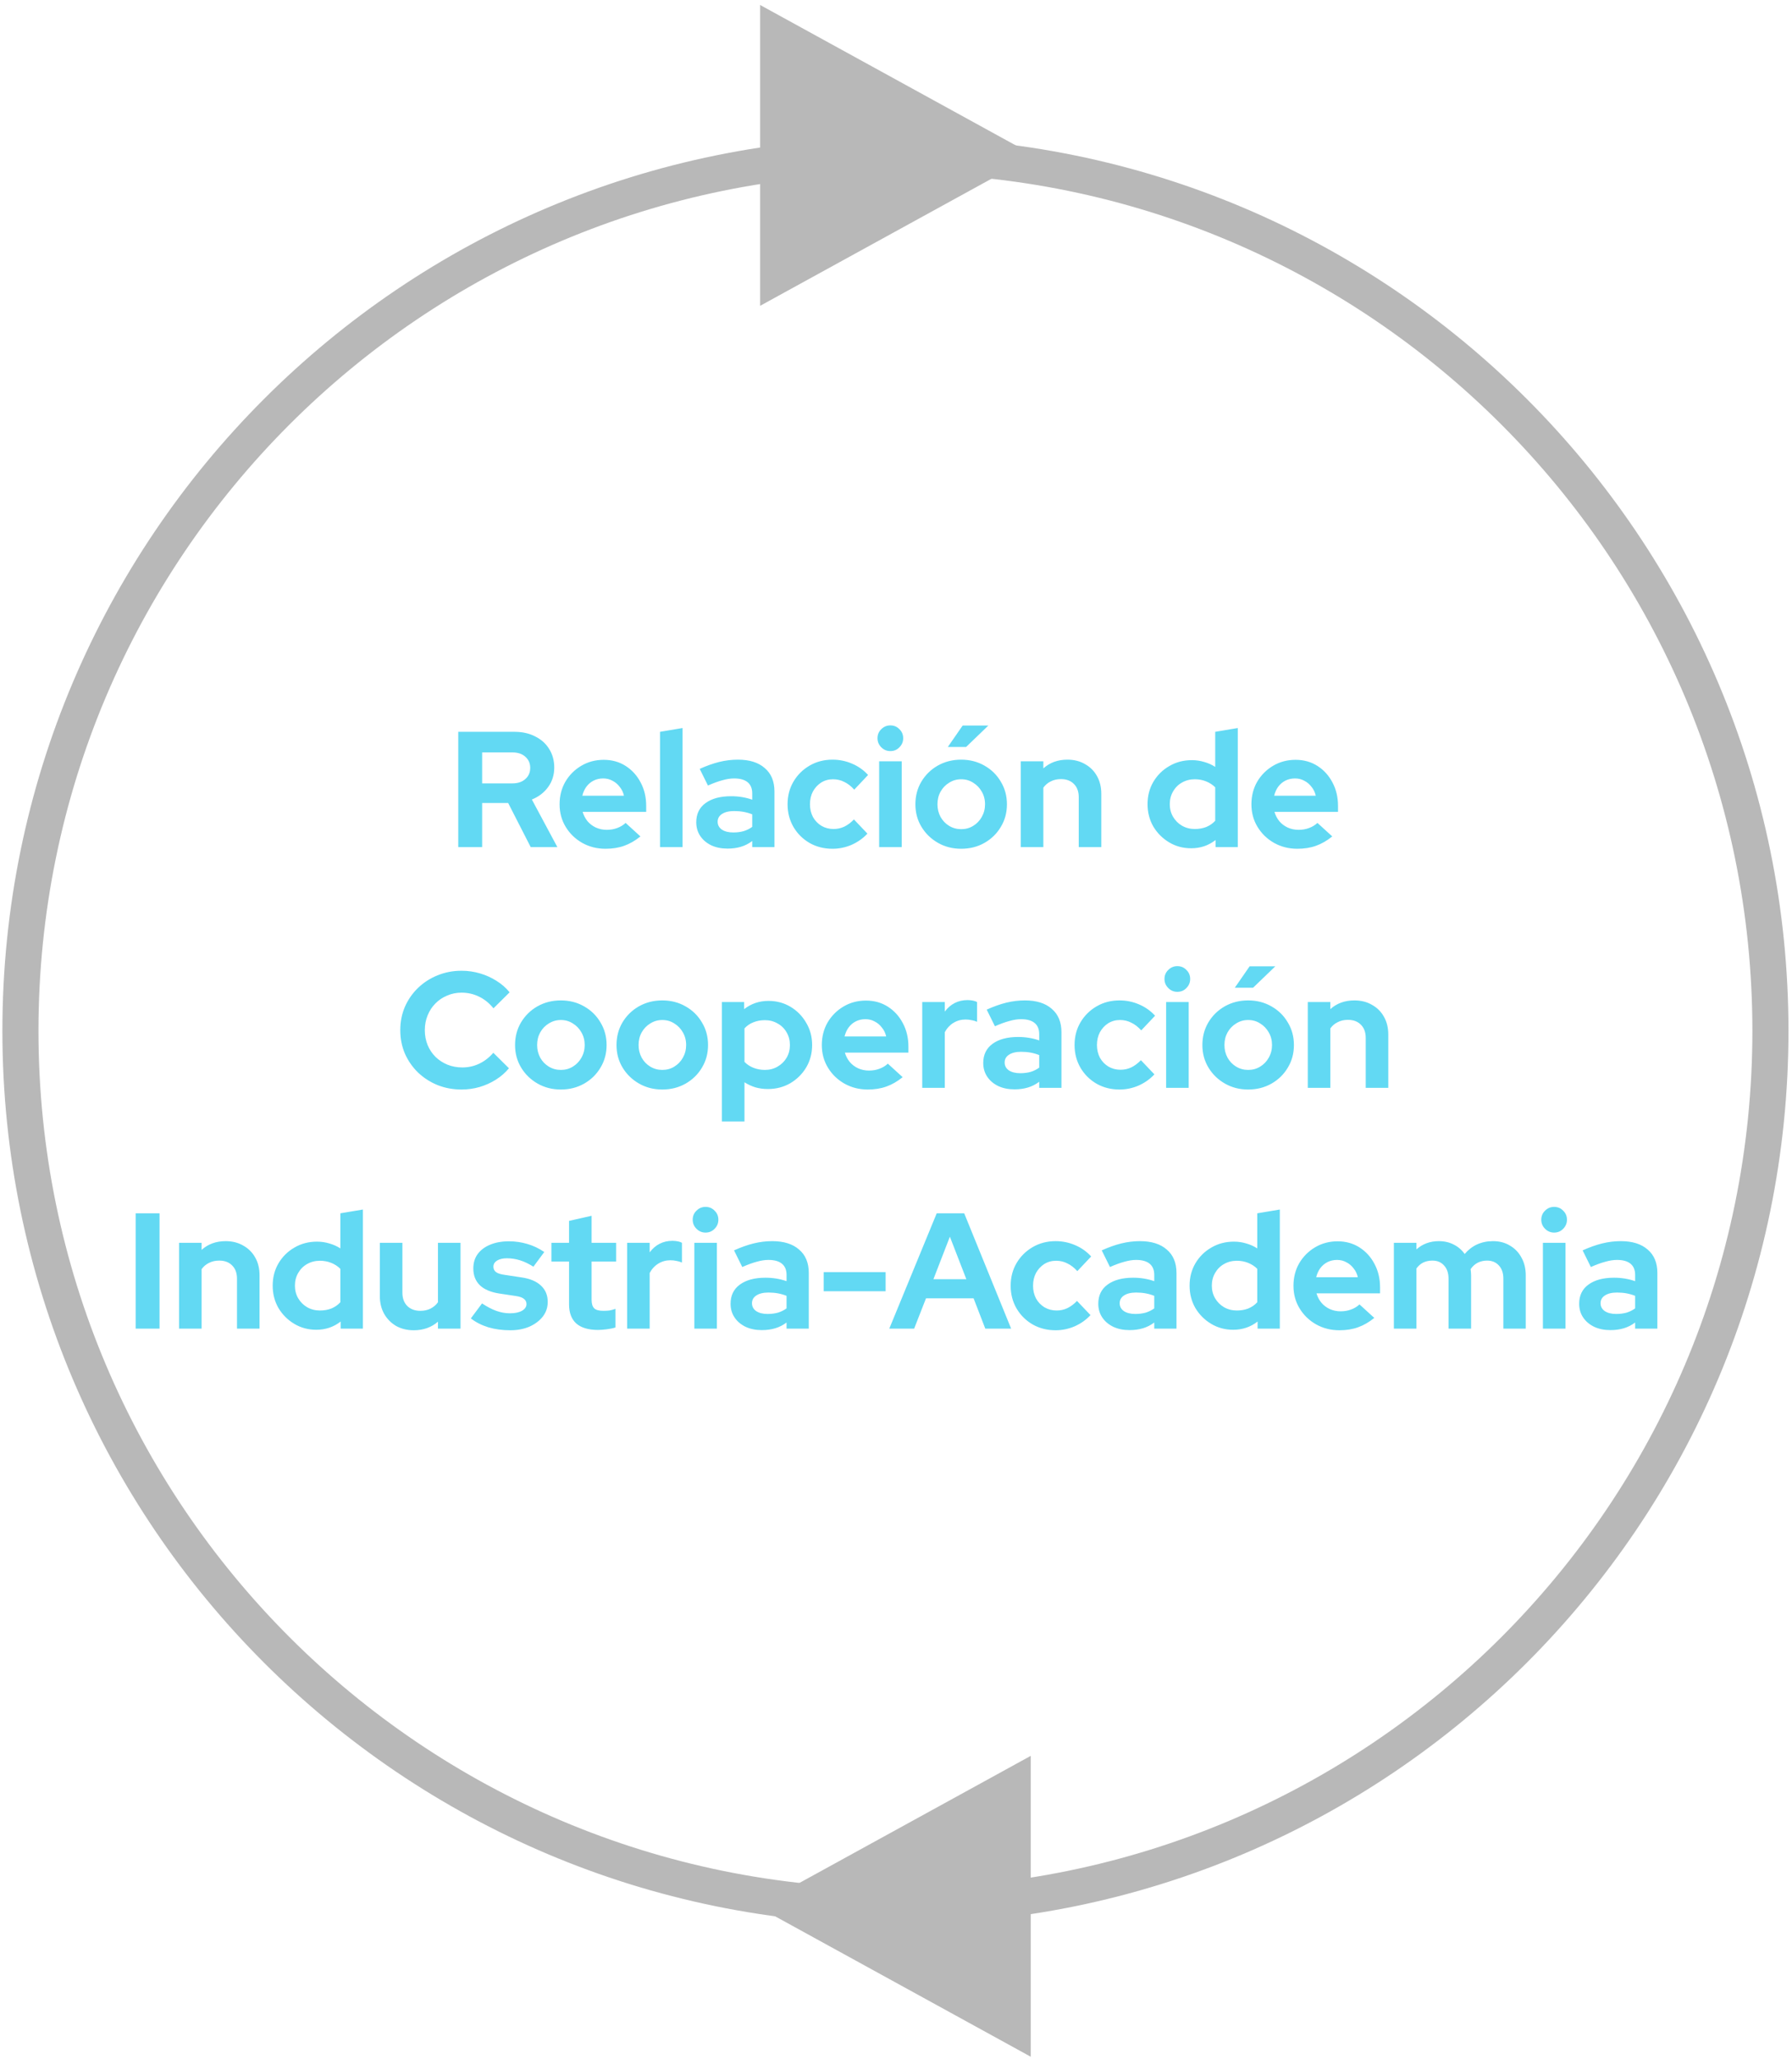 <svg xmlns="http://www.w3.org/2000/svg" width="283" height="325" viewBox="0 0 283 325" fill="none"><path d="M72.372 133.712V115.512H81.264C82.495 115.512 83.578 115.755 84.514 116.24C85.467 116.708 86.204 117.367 86.724 118.216C87.261 119.065 87.53 120.045 87.53 121.154C87.53 122.315 87.209 123.338 86.568 124.222C85.927 125.106 85.069 125.765 83.994 126.198L88.024 133.712H83.812L80.25 126.744H76.142V133.712H72.372ZM76.142 123.65H80.926C81.775 123.65 82.451 123.425 82.954 122.974C83.474 122.523 83.734 121.934 83.734 121.206C83.734 120.478 83.474 119.889 82.954 119.438C82.451 118.987 81.775 118.762 80.926 118.762H76.142V123.65ZM95.627 133.972C94.275 133.972 93.045 133.66 91.935 133.036C90.843 132.412 89.977 131.571 89.335 130.514C88.694 129.457 88.373 128.269 88.373 126.952C88.373 125.635 88.677 124.447 89.283 123.39C89.907 122.333 90.748 121.492 91.805 120.868C92.863 120.244 94.041 119.932 95.341 119.932C96.641 119.932 97.794 120.253 98.799 120.894C99.805 121.535 100.593 122.402 101.165 123.494C101.755 124.586 102.049 125.825 102.049 127.212V128.148H92.013C92.169 128.685 92.421 129.171 92.767 129.604C93.131 130.037 93.573 130.375 94.093 130.618C94.631 130.861 95.203 130.982 95.809 130.982C96.416 130.982 96.971 130.887 97.473 130.696C97.993 130.505 98.435 130.237 98.799 129.89L101.139 132.022C100.307 132.698 99.449 133.192 98.565 133.504C97.699 133.816 96.719 133.972 95.627 133.972ZM91.961 125.6H98.539C98.418 125.063 98.193 124.595 97.863 124.196C97.551 123.78 97.17 123.459 96.719 123.234C96.286 122.991 95.801 122.87 95.263 122.87C94.709 122.87 94.206 122.983 93.755 123.208C93.305 123.433 92.923 123.754 92.611 124.17C92.317 124.569 92.1 125.045 91.961 125.6ZM104.232 133.712V115.512L107.794 114.914V133.712H104.232ZM114.895 133.946C113.925 133.946 113.067 133.773 112.321 133.426C111.576 133.062 110.995 132.568 110.579 131.944C110.163 131.32 109.955 130.601 109.955 129.786C109.955 128.486 110.441 127.481 111.411 126.77C112.399 126.042 113.751 125.678 115.467 125.678C116.646 125.678 117.755 125.86 118.795 126.224V125.236C118.795 124.456 118.553 123.867 118.067 123.468C117.582 123.069 116.871 122.87 115.935 122.87C115.363 122.87 114.748 122.965 114.089 123.156C113.431 123.329 112.668 123.607 111.801 123.988L110.501 121.362C111.576 120.877 112.599 120.513 113.569 120.27C114.557 120.027 115.545 119.906 116.533 119.906C118.353 119.906 119.766 120.348 120.771 121.232C121.794 122.099 122.305 123.329 122.305 124.924V133.712H118.795V132.75C118.241 133.166 117.643 133.469 117.001 133.66C116.36 133.851 115.658 133.946 114.895 133.946ZM113.335 129.708C113.335 130.228 113.561 130.644 114.011 130.956C114.462 131.251 115.06 131.398 115.805 131.398C116.395 131.398 116.941 131.329 117.443 131.19C117.946 131.034 118.397 130.809 118.795 130.514V128.538C118.362 128.365 117.911 128.235 117.443 128.148C116.975 128.061 116.473 128.018 115.935 128.018C115.121 128.018 114.479 128.174 114.011 128.486C113.561 128.781 113.335 129.188 113.335 129.708ZM131.475 133.972C130.141 133.972 128.936 133.669 127.861 133.062C126.787 132.438 125.937 131.597 125.313 130.54C124.689 129.465 124.377 128.269 124.377 126.952C124.377 125.617 124.689 124.421 125.313 123.364C125.937 122.307 126.787 121.466 127.861 120.842C128.936 120.218 130.141 119.906 131.475 119.906C132.55 119.906 133.573 120.114 134.543 120.53C135.531 120.946 136.381 121.544 137.091 122.324L134.907 124.638C134.405 124.083 133.876 123.676 133.321 123.416C132.784 123.139 132.195 123 131.553 123C130.86 123 130.236 123.173 129.681 123.52C129.144 123.867 128.711 124.335 128.381 124.924C128.069 125.513 127.913 126.189 127.913 126.952C127.913 127.68 128.069 128.347 128.381 128.954C128.711 129.543 129.161 130.011 129.733 130.358C130.305 130.687 130.938 130.852 131.631 130.852C132.238 130.852 132.801 130.731 133.321 130.488C133.859 130.228 134.37 129.847 134.855 129.344L136.987 131.58C136.294 132.325 135.462 132.915 134.491 133.348C133.521 133.764 132.515 133.972 131.475 133.972ZM138.839 133.712V120.166H142.401V133.712H138.839ZM140.607 118.554C140.052 118.554 139.576 118.355 139.177 117.956C138.778 117.557 138.579 117.081 138.579 116.526C138.579 115.954 138.778 115.477 139.177 115.096C139.576 114.697 140.052 114.498 140.607 114.498C141.179 114.498 141.656 114.697 142.037 115.096C142.436 115.477 142.635 115.954 142.635 116.526C142.635 117.081 142.436 117.557 142.037 117.956C141.656 118.355 141.179 118.554 140.607 118.554ZM151.791 133.972C150.439 133.972 149.217 133.66 148.125 133.036C147.033 132.412 146.166 131.571 145.525 130.514C144.883 129.457 144.563 128.269 144.563 126.952C144.563 125.635 144.875 124.447 145.499 123.39C146.14 122.315 147.007 121.466 148.099 120.842C149.208 120.218 150.439 119.906 151.791 119.906C153.143 119.906 154.365 120.218 155.457 120.842C156.566 121.466 157.433 122.315 158.057 123.39C158.698 124.447 159.019 125.635 159.019 126.952C159.019 128.269 158.698 129.457 158.057 130.514C157.433 131.571 156.575 132.412 155.483 133.036C154.391 133.66 153.16 133.972 151.791 133.972ZM151.791 130.878C152.501 130.878 153.134 130.705 153.689 130.358C154.261 130.011 154.711 129.543 155.041 128.954C155.387 128.347 155.561 127.68 155.561 126.952C155.561 126.207 155.387 125.539 155.041 124.95C154.711 124.361 154.261 123.893 153.689 123.546C153.134 123.182 152.501 123 151.791 123C151.097 123 150.465 123.182 149.893 123.546C149.321 123.893 148.87 124.361 148.541 124.95C148.211 125.539 148.047 126.207 148.047 126.952C148.047 127.68 148.211 128.347 148.541 128.954C148.87 129.543 149.321 130.011 149.893 130.358C150.465 130.705 151.097 130.878 151.791 130.878ZM149.685 117.904L152.025 114.524H156.081L152.571 117.904H149.685ZM161.208 133.712V120.166H164.77V121.284C165.793 120.365 167.058 119.906 168.566 119.906C169.624 119.906 170.551 120.14 171.348 120.608C172.163 121.059 172.796 121.691 173.246 122.506C173.697 123.303 173.922 124.239 173.922 125.314V133.712H170.36V125.834C170.36 124.95 170.109 124.257 169.606 123.754C169.104 123.234 168.419 122.974 167.552 122.974C166.946 122.974 166.408 123.095 165.94 123.338C165.472 123.563 165.082 123.893 164.77 124.326V133.712H161.208ZM188.117 133.894C186.834 133.894 185.673 133.582 184.633 132.958C183.593 132.334 182.761 131.502 182.137 130.462C181.53 129.405 181.227 128.226 181.227 126.926C181.227 125.626 181.53 124.456 182.137 123.416C182.761 122.359 183.601 121.527 184.659 120.92C185.716 120.296 186.903 119.984 188.221 119.984C188.897 119.984 189.547 120.079 190.171 120.27C190.795 120.443 191.375 120.703 191.913 121.05V115.512L195.475 114.914V133.712H191.965V132.594C190.855 133.461 189.573 133.894 188.117 133.894ZM188.689 130.852C189.347 130.852 189.945 130.748 190.483 130.54C191.037 130.315 191.514 129.985 191.913 129.552V124.274C191.514 123.875 191.037 123.563 190.483 123.338C189.928 123.113 189.33 123 188.689 123C187.943 123 187.267 123.173 186.661 123.52C186.071 123.849 185.603 124.317 185.257 124.924C184.91 125.513 184.737 126.181 184.737 126.926C184.737 127.671 184.91 128.339 185.257 128.928C185.603 129.517 186.071 129.985 186.661 130.332C187.267 130.679 187.943 130.852 188.689 130.852ZM204.883 133.972C203.531 133.972 202.3 133.66 201.191 133.036C200.099 132.412 199.232 131.571 198.591 130.514C197.95 129.457 197.629 128.269 197.629 126.952C197.629 125.635 197.932 124.447 198.539 123.39C199.163 122.333 200.004 121.492 201.061 120.868C202.118 120.244 203.297 119.932 204.597 119.932C205.897 119.932 207.05 120.253 208.055 120.894C209.06 121.535 209.849 122.402 210.421 123.494C211.01 124.586 211.305 125.825 211.305 127.212V128.148H201.269C201.425 128.685 201.676 129.171 202.023 129.604C202.387 130.037 202.829 130.375 203.349 130.618C203.886 130.861 204.458 130.982 205.065 130.982C205.672 130.982 206.226 130.887 206.729 130.696C207.249 130.505 207.691 130.237 208.055 129.89L210.395 132.022C209.563 132.698 208.705 133.192 207.821 133.504C206.954 133.816 205.975 133.972 204.883 133.972ZM201.217 125.6H207.795C207.674 125.063 207.448 124.595 207.119 124.196C206.807 123.78 206.426 123.459 205.975 123.234C205.542 122.991 205.056 122.87 204.519 122.87C203.964 122.87 203.462 122.983 203.011 123.208C202.56 123.433 202.179 123.754 201.867 124.17C201.572 124.569 201.356 125.045 201.217 125.6ZM72.887 171.972C71.535 171.972 70.269 171.738 69.091 171.27C67.912 170.785 66.881 170.117 65.997 169.268C65.13 168.419 64.445 167.431 63.943 166.304C63.458 165.16 63.215 163.929 63.215 162.612C63.215 161.277 63.458 160.047 63.943 158.92C64.445 157.776 65.139 156.779 66.023 155.93C66.907 155.081 67.93 154.422 69.091 153.954C70.269 153.469 71.535 153.226 72.887 153.226C73.892 153.226 74.863 153.365 75.799 153.642C76.735 153.919 77.602 154.309 78.399 154.812C79.213 155.315 79.907 155.921 80.479 156.632L77.931 159.154C77.272 158.339 76.51 157.724 75.643 157.308C74.793 156.892 73.875 156.684 72.887 156.684C72.072 156.684 71.309 156.84 70.599 157.152C69.888 157.447 69.273 157.863 68.753 158.4C68.233 158.92 67.826 159.544 67.531 160.272C67.236 160.983 67.089 161.763 67.089 162.612C67.089 163.444 67.236 164.224 67.531 164.952C67.826 165.663 68.242 166.287 68.779 166.824C69.316 167.344 69.94 167.751 70.651 168.046C71.379 168.341 72.168 168.488 73.017 168.488C73.97 168.488 74.863 168.289 75.695 167.89C76.527 167.491 77.263 166.919 77.905 166.174L80.375 168.618C79.803 169.311 79.118 169.909 78.321 170.412C77.523 170.915 76.657 171.305 75.721 171.582C74.802 171.842 73.858 171.972 72.887 171.972ZM88.568 171.972C87.216 171.972 85.994 171.66 84.902 171.036C83.81 170.412 82.943 169.571 82.302 168.514C81.661 167.457 81.34 166.269 81.34 164.952C81.34 163.635 81.652 162.447 82.276 161.39C82.917 160.315 83.784 159.466 84.876 158.842C85.985 158.218 87.216 157.906 88.568 157.906C89.92 157.906 91.142 158.218 92.234 158.842C93.343 159.466 94.21 160.315 94.834 161.39C95.475 162.447 95.796 163.635 95.796 164.952C95.796 166.269 95.475 167.457 94.834 168.514C94.21 169.571 93.352 170.412 92.26 171.036C91.168 171.66 89.937 171.972 88.568 171.972ZM88.568 168.878C89.279 168.878 89.911 168.705 90.466 168.358C91.038 168.011 91.489 167.543 91.818 166.954C92.165 166.347 92.338 165.68 92.338 164.952C92.338 164.207 92.165 163.539 91.818 162.95C91.489 162.361 91.038 161.893 90.466 161.546C89.911 161.182 89.279 161 88.568 161C87.875 161 87.242 161.182 86.67 161.546C86.098 161.893 85.647 162.361 85.318 162.95C84.989 163.539 84.824 164.207 84.824 164.952C84.824 165.68 84.989 166.347 85.318 166.954C85.647 167.543 86.098 168.011 86.67 168.358C87.242 168.705 87.875 168.878 88.568 168.878ZM104.59 171.972C103.238 171.972 102.016 171.66 100.924 171.036C99.832 170.412 98.965 169.571 98.323 168.514C97.682 167.457 97.362 166.269 97.362 164.952C97.362 163.635 97.674 162.447 98.297 161.39C98.939 160.315 99.805 159.466 100.898 158.842C102.007 158.218 103.238 157.906 104.59 157.906C105.942 157.906 107.164 158.218 108.256 158.842C109.365 159.466 110.232 160.315 110.856 161.39C111.497 162.447 111.818 163.635 111.818 164.952C111.818 166.269 111.497 167.457 110.856 168.514C110.232 169.571 109.374 170.412 108.282 171.036C107.19 171.66 105.959 171.972 104.59 171.972ZM104.59 168.878C105.3 168.878 105.933 168.705 106.488 168.358C107.06 168.011 107.51 167.543 107.84 166.954C108.186 166.347 108.36 165.68 108.36 164.952C108.36 164.207 108.186 163.539 107.84 162.95C107.51 162.361 107.06 161.893 106.488 161.546C105.933 161.182 105.3 161 104.59 161C103.896 161 103.264 161.182 102.692 161.546C102.12 161.893 101.669 162.361 101.34 162.95C101.01 163.539 100.846 164.207 100.846 164.952C100.846 165.68 101.01 166.347 101.34 166.954C101.669 167.543 102.12 168.011 102.692 168.358C103.264 168.705 103.896 168.878 104.59 168.878ZM114.007 177.016V158.166H117.517V159.284C118.626 158.417 119.909 157.984 121.365 157.984C122.648 157.984 123.809 158.296 124.849 158.92C125.889 159.544 126.712 160.385 127.319 161.442C127.943 162.482 128.255 163.652 128.255 164.952C128.255 166.252 127.943 167.431 127.319 168.488C126.695 169.528 125.854 170.36 124.797 170.984C123.74 171.591 122.561 171.894 121.261 171.894C120.585 171.894 119.935 171.807 119.311 171.634C118.687 171.443 118.106 171.175 117.569 170.828V177.016H114.007ZM120.793 168.878C121.538 168.878 122.206 168.705 122.795 168.358C123.402 168.011 123.878 167.543 124.225 166.954C124.572 166.365 124.745 165.697 124.745 164.952C124.745 164.207 124.572 163.539 124.225 162.95C123.878 162.343 123.402 161.875 122.795 161.546C122.206 161.199 121.538 161.026 120.793 161.026C120.134 161.026 119.528 161.139 118.973 161.364C118.436 161.572 117.968 161.893 117.569 162.326V167.604C117.95 168.003 118.418 168.315 118.973 168.54C119.545 168.765 120.152 168.878 120.793 168.878ZM137.039 171.972C135.687 171.972 134.457 171.66 133.347 171.036C132.255 170.412 131.389 169.571 130.747 168.514C130.106 167.457 129.785 166.269 129.785 164.952C129.785 163.635 130.089 162.447 130.695 161.39C131.319 160.333 132.16 159.492 133.217 158.868C134.275 158.244 135.453 157.932 136.753 157.932C138.053 157.932 139.206 158.253 140.211 158.894C141.217 159.535 142.005 160.402 142.577 161.494C143.167 162.586 143.461 163.825 143.461 165.212V166.148H133.425C133.581 166.685 133.833 167.171 134.179 167.604C134.543 168.037 134.985 168.375 135.505 168.618C136.043 168.861 136.615 168.982 137.221 168.982C137.828 168.982 138.383 168.887 138.885 168.696C139.405 168.505 139.847 168.237 140.211 167.89L142.551 170.022C141.719 170.698 140.861 171.192 139.977 171.504C139.111 171.816 138.131 171.972 137.039 171.972ZM133.373 163.6H139.951C139.83 163.063 139.605 162.595 139.275 162.196C138.963 161.78 138.582 161.459 138.131 161.234C137.698 160.991 137.213 160.87 136.675 160.87C136.121 160.87 135.618 160.983 135.167 161.208C134.717 161.433 134.335 161.754 134.023 162.17C133.729 162.569 133.512 163.045 133.373 163.6ZM145.644 171.712V158.166H149.206V159.674C149.639 159.085 150.159 158.634 150.766 158.322C151.372 158.01 152.057 157.854 152.82 157.854C153.478 157.871 153.972 157.975 154.302 158.166V161.286C154.042 161.165 153.756 161.078 153.444 161.026C153.132 160.957 152.811 160.922 152.482 160.922C151.788 160.922 151.156 161.095 150.584 161.442C150.012 161.789 149.552 162.283 149.206 162.924V171.712H145.644ZM160.218 171.946C159.247 171.946 158.389 171.773 157.644 171.426C156.898 171.062 156.318 170.568 155.902 169.944C155.486 169.32 155.278 168.601 155.278 167.786C155.278 166.486 155.763 165.481 156.734 164.77C157.722 164.042 159.074 163.678 160.79 163.678C161.968 163.678 163.078 163.86 164.118 164.224V163.236C164.118 162.456 163.875 161.867 163.39 161.468C162.904 161.069 162.194 160.87 161.258 160.87C160.686 160.87 160.07 160.965 159.412 161.156C158.753 161.329 157.99 161.607 157.124 161.988L155.824 159.362C156.898 158.877 157.921 158.513 158.892 158.27C159.88 158.027 160.868 157.906 161.856 157.906C163.676 157.906 165.088 158.348 166.094 159.232C167.116 160.099 167.628 161.329 167.628 162.924V171.712H164.118V170.75C163.563 171.166 162.965 171.469 162.324 171.66C161.682 171.851 160.98 171.946 160.218 171.946ZM158.658 167.708C158.658 168.228 158.883 168.644 159.334 168.956C159.784 169.251 160.382 169.398 161.128 169.398C161.717 169.398 162.263 169.329 162.766 169.19C163.268 169.034 163.719 168.809 164.118 168.514V166.538C163.684 166.365 163.234 166.235 162.766 166.148C162.298 166.061 161.795 166.018 161.258 166.018C160.443 166.018 159.802 166.174 159.334 166.486C158.883 166.781 158.658 167.188 158.658 167.708ZM176.797 171.972C175.463 171.972 174.258 171.669 173.183 171.062C172.109 170.438 171.259 169.597 170.635 168.54C170.011 167.465 169.699 166.269 169.699 164.952C169.699 163.617 170.011 162.421 170.635 161.364C171.259 160.307 172.109 159.466 173.183 158.842C174.258 158.218 175.463 157.906 176.797 157.906C177.872 157.906 178.895 158.114 179.865 158.53C180.853 158.946 181.703 159.544 182.413 160.324L180.229 162.638C179.727 162.083 179.198 161.676 178.643 161.416C178.106 161.139 177.517 161 176.875 161C176.182 161 175.558 161.173 175.003 161.52C174.466 161.867 174.033 162.335 173.703 162.924C173.391 163.513 173.235 164.189 173.235 164.952C173.235 165.68 173.391 166.347 173.703 166.954C174.033 167.543 174.483 168.011 175.055 168.358C175.627 168.687 176.26 168.852 176.953 168.852C177.56 168.852 178.123 168.731 178.643 168.488C179.181 168.228 179.692 167.847 180.177 167.344L182.309 169.58C181.616 170.325 180.784 170.915 179.813 171.348C178.843 171.764 177.837 171.972 176.797 171.972ZM184.161 171.712V158.166H187.723V171.712H184.161ZM185.929 156.554C185.375 156.554 184.898 156.355 184.499 155.956C184.101 155.557 183.901 155.081 183.901 154.526C183.901 153.954 184.101 153.477 184.499 153.096C184.898 152.697 185.375 152.498 185.929 152.498C186.501 152.498 186.978 152.697 187.359 153.096C187.758 153.477 187.957 153.954 187.957 154.526C187.957 155.081 187.758 155.557 187.359 155.956C186.978 156.355 186.501 156.554 185.929 156.554ZM197.113 171.972C195.761 171.972 194.539 171.66 193.447 171.036C192.355 170.412 191.488 169.571 190.847 168.514C190.206 167.457 189.885 166.269 189.885 164.952C189.885 163.635 190.197 162.447 190.821 161.39C191.462 160.315 192.329 159.466 193.421 158.842C194.53 158.218 195.761 157.906 197.113 157.906C198.465 157.906 199.687 158.218 200.779 158.842C201.888 159.466 202.755 160.315 203.379 161.39C204.02 162.447 204.341 163.635 204.341 164.952C204.341 166.269 204.02 167.457 203.379 168.514C202.755 169.571 201.897 170.412 200.805 171.036C199.713 171.66 198.482 171.972 197.113 171.972ZM197.113 168.878C197.824 168.878 198.456 168.705 199.011 168.358C199.583 168.011 200.034 167.543 200.363 166.954C200.71 166.347 200.883 165.68 200.883 164.952C200.883 164.207 200.71 163.539 200.363 162.95C200.034 162.361 199.583 161.893 199.011 161.546C198.456 161.182 197.824 161 197.113 161C196.42 161 195.787 161.182 195.215 161.546C194.643 161.893 194.192 162.361 193.863 162.95C193.534 163.539 193.369 164.207 193.369 164.952C193.369 165.68 193.534 166.347 193.863 166.954C194.192 167.543 194.643 168.011 195.215 168.358C195.787 168.705 196.42 168.878 197.113 168.878ZM195.007 155.904L197.347 152.524H201.403L197.893 155.904H195.007ZM206.53 171.712V158.166H210.092V159.284C211.115 158.365 212.38 157.906 213.888 157.906C214.946 157.906 215.873 158.14 216.67 158.608C217.485 159.059 218.118 159.691 218.568 160.506C219.019 161.303 219.244 162.239 219.244 163.314V171.712H215.682V163.834C215.682 162.95 215.431 162.257 214.928 161.754C214.426 161.234 213.741 160.974 212.874 160.974C212.268 160.974 211.73 161.095 211.262 161.338C210.794 161.563 210.404 161.893 210.092 162.326V171.712H206.53ZM21.426 209.712V191.512H25.196V209.712H21.426ZM28.276 209.712V196.166H31.838V197.284C32.86 196.365 34.126 195.906 35.634 195.906C36.691 195.906 37.618 196.14 38.416 196.608C39.23 197.059 39.863 197.691 40.314 198.506C40.764 199.303 40.99 200.239 40.99 201.314V209.712H37.428V201.834C37.428 200.95 37.176 200.257 36.674 199.754C36.171 199.234 35.486 198.974 34.62 198.974C34.013 198.974 33.476 199.095 33.008 199.338C32.54 199.563 32.15 199.893 31.838 200.326V209.712H28.276ZM49.954 209.894C48.671 209.894 47.51 209.582 46.47 208.958C45.43 208.334 44.598 207.502 43.974 206.462C43.367 205.405 43.064 204.226 43.064 202.926C43.064 201.626 43.367 200.456 43.974 199.416C44.598 198.359 45.438 197.527 46.496 196.92C47.553 196.296 48.74 195.984 50.058 195.984C50.734 195.984 51.384 196.079 52.008 196.27C52.632 196.443 53.212 196.703 53.75 197.05V191.512L57.312 190.914V209.712H53.802V208.594C52.692 209.461 51.41 209.894 49.954 209.894ZM50.526 206.852C51.184 206.852 51.782 206.748 52.32 206.54C52.874 206.315 53.351 205.985 53.75 205.552V200.274C53.351 199.875 52.874 199.563 52.32 199.338C51.765 199.113 51.167 199 50.526 199C49.78 199 49.104 199.173 48.498 199.52C47.908 199.849 47.44 200.317 47.094 200.924C46.747 201.513 46.574 202.181 46.574 202.926C46.574 203.671 46.747 204.339 47.094 204.928C47.44 205.517 47.908 205.985 48.498 206.332C49.104 206.679 49.78 206.852 50.526 206.852ZM65.342 209.972C64.302 209.972 63.375 209.747 62.56 209.296C61.763 208.828 61.13 208.187 60.662 207.372C60.211 206.557 59.986 205.621 59.986 204.564V196.166H63.548V204.044C63.548 204.911 63.799 205.604 64.302 206.124C64.822 206.644 65.515 206.904 66.382 206.904C66.971 206.904 67.5 206.791 67.968 206.566C68.453 206.323 68.852 205.985 69.164 205.552V196.166H72.726V209.712H69.164V208.62C68.124 209.521 66.85 209.972 65.342 209.972ZM80.572 209.972C79.324 209.972 78.171 209.816 77.114 209.504C76.057 209.175 75.138 208.707 74.358 208.1L76.126 205.734C76.906 206.254 77.651 206.644 78.362 206.904C79.09 207.164 79.809 207.294 80.52 207.294C81.317 207.294 81.95 207.164 82.418 206.904C82.903 206.627 83.146 206.271 83.146 205.838C83.146 205.491 83.007 205.214 82.73 205.006C82.47 204.798 82.046 204.651 81.456 204.564L78.856 204.174C77.504 203.966 76.481 203.533 75.788 202.874C75.095 202.198 74.748 201.314 74.748 200.222C74.748 199.338 74.974 198.584 75.424 197.96C75.892 197.319 76.542 196.825 77.374 196.478C78.224 196.114 79.229 195.932 80.39 195.932C81.378 195.932 82.34 196.071 83.276 196.348C84.23 196.625 85.122 197.05 85.954 197.622L84.238 199.936C83.493 199.468 82.782 199.13 82.106 198.922C81.43 198.714 80.746 198.61 80.052 198.61C79.411 198.61 78.891 198.731 78.492 198.974C78.111 199.217 77.92 199.537 77.92 199.936C77.92 200.3 78.059 200.586 78.336 200.794C78.614 201.002 79.09 201.149 79.766 201.236L82.34 201.626C83.692 201.817 84.724 202.25 85.434 202.926C86.145 203.585 86.5 204.443 86.5 205.5C86.5 206.367 86.24 207.138 85.72 207.814C85.2 208.473 84.498 209.001 83.614 209.4C82.73 209.781 81.716 209.972 80.572 209.972ZM94.442 209.92C92.934 209.92 91.79 209.582 91.01 208.906C90.247 208.213 89.866 207.207 89.866 205.89V199.13H87.084V196.166H89.866V192.708L93.428 191.902V196.166H97.302V199.13H93.428V205.162C93.428 205.786 93.566 206.237 93.844 206.514C94.121 206.774 94.606 206.904 95.3 206.904C95.646 206.904 95.958 206.887 96.236 206.852C96.53 206.8 96.851 206.713 97.198 206.592V209.53C96.834 209.651 96.374 209.747 95.82 209.816C95.282 209.885 94.823 209.92 94.442 209.92ZM99.039 209.712V196.166H102.601V197.674C103.035 197.085 103.555 196.634 104.161 196.322C104.768 196.01 105.453 195.854 106.215 195.854C106.874 195.871 107.368 195.975 107.697 196.166V199.286C107.437 199.165 107.151 199.078 106.839 199.026C106.527 198.957 106.207 198.922 105.877 198.922C105.184 198.922 104.551 199.095 103.979 199.442C103.407 199.789 102.948 200.283 102.601 200.924V209.712H99.039ZM109.653 209.712V196.166H113.215V209.712H109.653ZM111.421 194.554C110.866 194.554 110.389 194.355 109.991 193.956C109.592 193.557 109.393 193.081 109.393 192.526C109.393 191.954 109.592 191.477 109.991 191.096C110.389 190.697 110.866 190.498 111.421 190.498C111.993 190.498 112.469 190.697 112.851 191.096C113.249 191.477 113.449 191.954 113.449 192.526C113.449 193.081 113.249 193.557 112.851 193.956C112.469 194.355 111.993 194.554 111.421 194.554ZM120.316 209.946C119.346 209.946 118.488 209.773 117.742 209.426C116.997 209.062 116.416 208.568 116 207.944C115.584 207.32 115.376 206.601 115.376 205.786C115.376 204.486 115.862 203.481 116.832 202.77C117.82 202.042 119.172 201.678 120.888 201.678C122.067 201.678 123.176 201.86 124.216 202.224V201.236C124.216 200.456 123.974 199.867 123.488 199.468C123.003 199.069 122.292 198.87 121.356 198.87C120.784 198.87 120.169 198.965 119.51 199.156C118.852 199.329 118.089 199.607 117.222 199.988L115.922 197.362C116.997 196.877 118.02 196.513 118.99 196.27C119.978 196.027 120.966 195.906 121.954 195.906C123.774 195.906 125.187 196.348 126.192 197.232C127.215 198.099 127.726 199.329 127.726 200.924V209.712H124.216V208.75C123.662 209.166 123.064 209.469 122.422 209.66C121.781 209.851 121.079 209.946 120.316 209.946ZM118.756 205.708C118.756 206.228 118.982 206.644 119.432 206.956C119.883 207.251 120.481 207.398 121.226 207.398C121.816 207.398 122.362 207.329 122.864 207.19C123.367 207.034 123.818 206.809 124.216 206.514V204.538C123.783 204.365 123.332 204.235 122.864 204.148C122.396 204.061 121.894 204.018 121.356 204.018C120.542 204.018 119.9 204.174 119.432 204.486C118.982 204.781 118.756 205.188 118.756 205.708ZM130.084 203.81V200.794H139.86V203.81H130.084ZM140.441 209.712L147.929 191.512H152.271L159.681 209.712H155.599L153.753 204.928H146.239L144.367 209.712H140.441ZM147.409 201.912H152.609L150.009 195.204L147.409 201.912ZM166.705 209.972C165.37 209.972 164.165 209.669 163.091 209.062C162.016 208.438 161.167 207.597 160.543 206.54C159.919 205.465 159.607 204.269 159.607 202.952C159.607 201.617 159.919 200.421 160.543 199.364C161.167 198.307 162.016 197.466 163.091 196.842C164.165 196.218 165.37 195.906 166.705 195.906C167.779 195.906 168.802 196.114 169.773 196.53C170.761 196.946 171.61 197.544 172.321 198.324L170.137 200.638C169.634 200.083 169.105 199.676 168.551 199.416C168.013 199.139 167.424 199 166.783 199C166.089 199 165.465 199.173 164.911 199.52C164.373 199.867 163.94 200.335 163.611 200.924C163.299 201.513 163.143 202.189 163.143 202.952C163.143 203.68 163.299 204.347 163.611 204.954C163.94 205.543 164.391 206.011 164.963 206.358C165.535 206.687 166.167 206.852 166.861 206.852C167.467 206.852 168.031 206.731 168.551 206.488C169.088 206.228 169.599 205.847 170.085 205.344L172.217 207.58C171.523 208.325 170.691 208.915 169.721 209.348C168.75 209.764 167.745 209.972 166.705 209.972ZM178.385 209.946C177.414 209.946 176.556 209.773 175.811 209.426C175.065 209.062 174.485 208.568 174.069 207.944C173.653 207.32 173.445 206.601 173.445 205.786C173.445 204.486 173.93 203.481 174.901 202.77C175.889 202.042 177.241 201.678 178.957 201.678C180.135 201.678 181.245 201.86 182.285 202.224V201.236C182.285 200.456 182.042 199.867 181.557 199.468C181.071 199.069 180.361 198.87 179.425 198.87C178.853 198.87 178.237 198.965 177.579 199.156C176.92 199.329 176.157 199.607 175.291 199.988L173.991 197.362C175.065 196.877 176.088 196.513 177.059 196.27C178.047 196.027 179.035 195.906 180.023 195.906C181.843 195.906 183.255 196.348 184.261 197.232C185.283 198.099 185.795 199.329 185.795 200.924V209.712H182.285V208.75C181.73 209.166 181.132 209.469 180.491 209.66C179.849 209.851 179.147 209.946 178.385 209.946ZM176.825 205.708C176.825 206.228 177.05 206.644 177.501 206.956C177.951 207.251 178.549 207.398 179.295 207.398C179.884 207.398 180.43 207.329 180.933 207.19C181.435 207.034 181.886 206.809 182.285 206.514V204.538C181.851 204.365 181.401 204.235 180.933 204.148C180.465 204.061 179.962 204.018 179.425 204.018C178.61 204.018 177.969 204.174 177.501 204.486C177.05 204.781 176.825 205.188 176.825 205.708ZM194.756 209.894C193.474 209.894 192.312 209.582 191.272 208.958C190.232 208.334 189.4 207.502 188.776 206.462C188.17 205.405 187.866 204.226 187.866 202.926C187.866 201.626 188.17 200.456 188.776 199.416C189.4 198.359 190.241 197.527 191.298 196.92C192.356 196.296 193.543 195.984 194.86 195.984C195.536 195.984 196.186 196.079 196.81 196.27C197.434 196.443 198.015 196.703 198.552 197.05V191.512L202.114 190.914V209.712H198.604V208.594C197.495 209.461 196.212 209.894 194.756 209.894ZM195.328 206.852C195.987 206.852 196.585 206.748 197.122 206.54C197.677 206.315 198.154 205.985 198.552 205.552V200.274C198.154 199.875 197.677 199.563 197.122 199.338C196.568 199.113 195.97 199 195.328 199C194.583 199 193.907 199.173 193.3 199.52C192.711 199.849 192.243 200.317 191.896 200.924C191.55 201.513 191.376 202.181 191.376 202.926C191.376 203.671 191.55 204.339 191.896 204.928C192.243 205.517 192.711 205.985 193.3 206.332C193.907 206.679 194.583 206.852 195.328 206.852ZM211.523 209.972C210.171 209.972 208.94 209.66 207.831 209.036C206.739 208.412 205.872 207.571 205.231 206.514C204.589 205.457 204.269 204.269 204.269 202.952C204.269 201.635 204.572 200.447 205.179 199.39C205.803 198.333 206.643 197.492 207.701 196.868C208.758 196.244 209.937 195.932 211.237 195.932C212.537 195.932 213.689 196.253 214.695 196.894C215.7 197.535 216.489 198.402 217.061 199.494C217.65 200.586 217.945 201.825 217.945 203.212V204.148H207.909C208.065 204.685 208.316 205.171 208.663 205.604C209.027 206.037 209.469 206.375 209.989 206.618C210.526 206.861 211.098 206.982 211.705 206.982C212.311 206.982 212.866 206.887 213.369 206.696C213.889 206.505 214.331 206.237 214.695 205.89L217.035 208.022C216.203 208.698 215.345 209.192 214.461 209.504C213.594 209.816 212.615 209.972 211.523 209.972ZM207.857 201.6H214.435C214.313 201.063 214.088 200.595 213.759 200.196C213.447 199.78 213.065 199.459 212.615 199.234C212.181 198.991 211.696 198.87 211.159 198.87C210.604 198.87 210.101 198.983 209.651 199.208C209.2 199.433 208.819 199.754 208.507 200.17C208.212 200.569 207.995 201.045 207.857 201.6ZM220.127 209.712V196.166H223.689V197.206C224.66 196.339 225.838 195.906 227.225 195.906C228.109 195.906 228.898 196.088 229.591 196.452C230.284 196.799 230.856 197.293 231.307 197.934C231.862 197.275 232.512 196.773 233.257 196.426C234.02 196.079 234.86 195.906 235.779 195.906C236.802 195.906 237.694 196.14 238.457 196.608C239.237 197.059 239.844 197.691 240.277 198.506C240.728 199.303 240.953 200.239 240.953 201.314V209.712H237.417V201.834C237.417 200.95 237.183 200.257 236.715 199.754C236.247 199.234 235.623 198.974 234.843 198.974C234.306 198.974 233.812 199.087 233.361 199.312C232.928 199.537 232.555 199.875 232.243 200.326C232.26 200.482 232.278 200.638 232.295 200.794C232.312 200.95 232.321 201.123 232.321 201.314V209.712H228.759V201.834C228.759 200.95 228.525 200.257 228.057 199.754C227.606 199.234 226.991 198.974 226.211 198.974C225.674 198.974 225.188 199.078 224.755 199.286C224.339 199.494 223.984 199.806 223.689 200.222V209.712H220.127ZM243.664 209.712V196.166H247.226V209.712H243.664ZM245.432 194.554C244.878 194.554 244.401 194.355 244.002 193.956C243.604 193.557 243.404 193.081 243.404 192.526C243.404 191.954 243.604 191.477 244.002 191.096C244.401 190.697 244.878 190.498 245.432 190.498C246.004 190.498 246.481 190.697 246.862 191.096C247.261 191.477 247.46 191.954 247.46 192.526C247.46 193.081 247.261 193.557 246.862 193.956C246.481 194.355 246.004 194.554 245.432 194.554ZM254.328 209.946C253.357 209.946 252.499 209.773 251.754 209.426C251.009 209.062 250.428 208.568 250.012 207.944C249.596 207.32 249.388 206.601 249.388 205.786C249.388 204.486 249.873 203.481 250.844 202.77C251.832 202.042 253.184 201.678 254.9 201.678C256.079 201.678 257.188 201.86 258.228 202.224V201.236C258.228 200.456 257.985 199.867 257.5 199.468C257.015 199.069 256.304 198.87 255.368 198.87C254.796 198.87 254.181 198.965 253.522 199.156C252.863 199.329 252.101 199.607 251.234 199.988L249.934 197.362C251.009 196.877 252.031 196.513 253.002 196.27C253.99 196.027 254.978 195.906 255.966 195.906C257.786 195.906 259.199 196.348 260.204 197.232C261.227 198.099 261.738 199.329 261.738 200.924V209.712H258.228V208.75C257.673 209.166 257.075 209.469 256.434 209.66C255.793 209.851 255.091 209.946 254.328 209.946ZM252.768 205.708C252.768 206.228 252.993 206.644 253.444 206.956C253.895 207.251 254.493 207.398 255.238 207.398C255.827 207.398 256.373 207.329 256.876 207.19C257.379 207.034 257.829 206.809 258.228 206.514V204.538C257.795 204.365 257.344 204.235 256.876 204.148C256.408 204.061 255.905 204.018 255.368 204.018C254.553 204.018 253.912 204.174 253.444 204.486C252.993 204.781 252.768 205.188 252.768 205.708Z" fill="#62D9F3"></path><path d="M141.409 300.894C217.726 300.894 279.593 239.027 279.593 162.71C279.593 86.394 217.726 24.527 141.409 24.527C65.093 24.527 3.226 86.394 3.226 162.71C3.226 239.027 65.093 300.894 141.409 300.894Z" stroke="#B8B8B8" stroke-width="5.698" stroke-miterlimit="10"></path><path d="M162.301 24.527L120.518 47.467V1.59L162.301 24.527Z" fill="#B8B8B8" stroke="#B8B8B8" stroke-width="0.951" stroke-miterlimit="10"></path><path d="M120.518 300.894L162.301 323.834V277.954L120.518 300.894Z" fill="#B8B8B8" stroke="#B8B8B8" stroke-width="0.951" stroke-miterlimit="10"></path></svg>